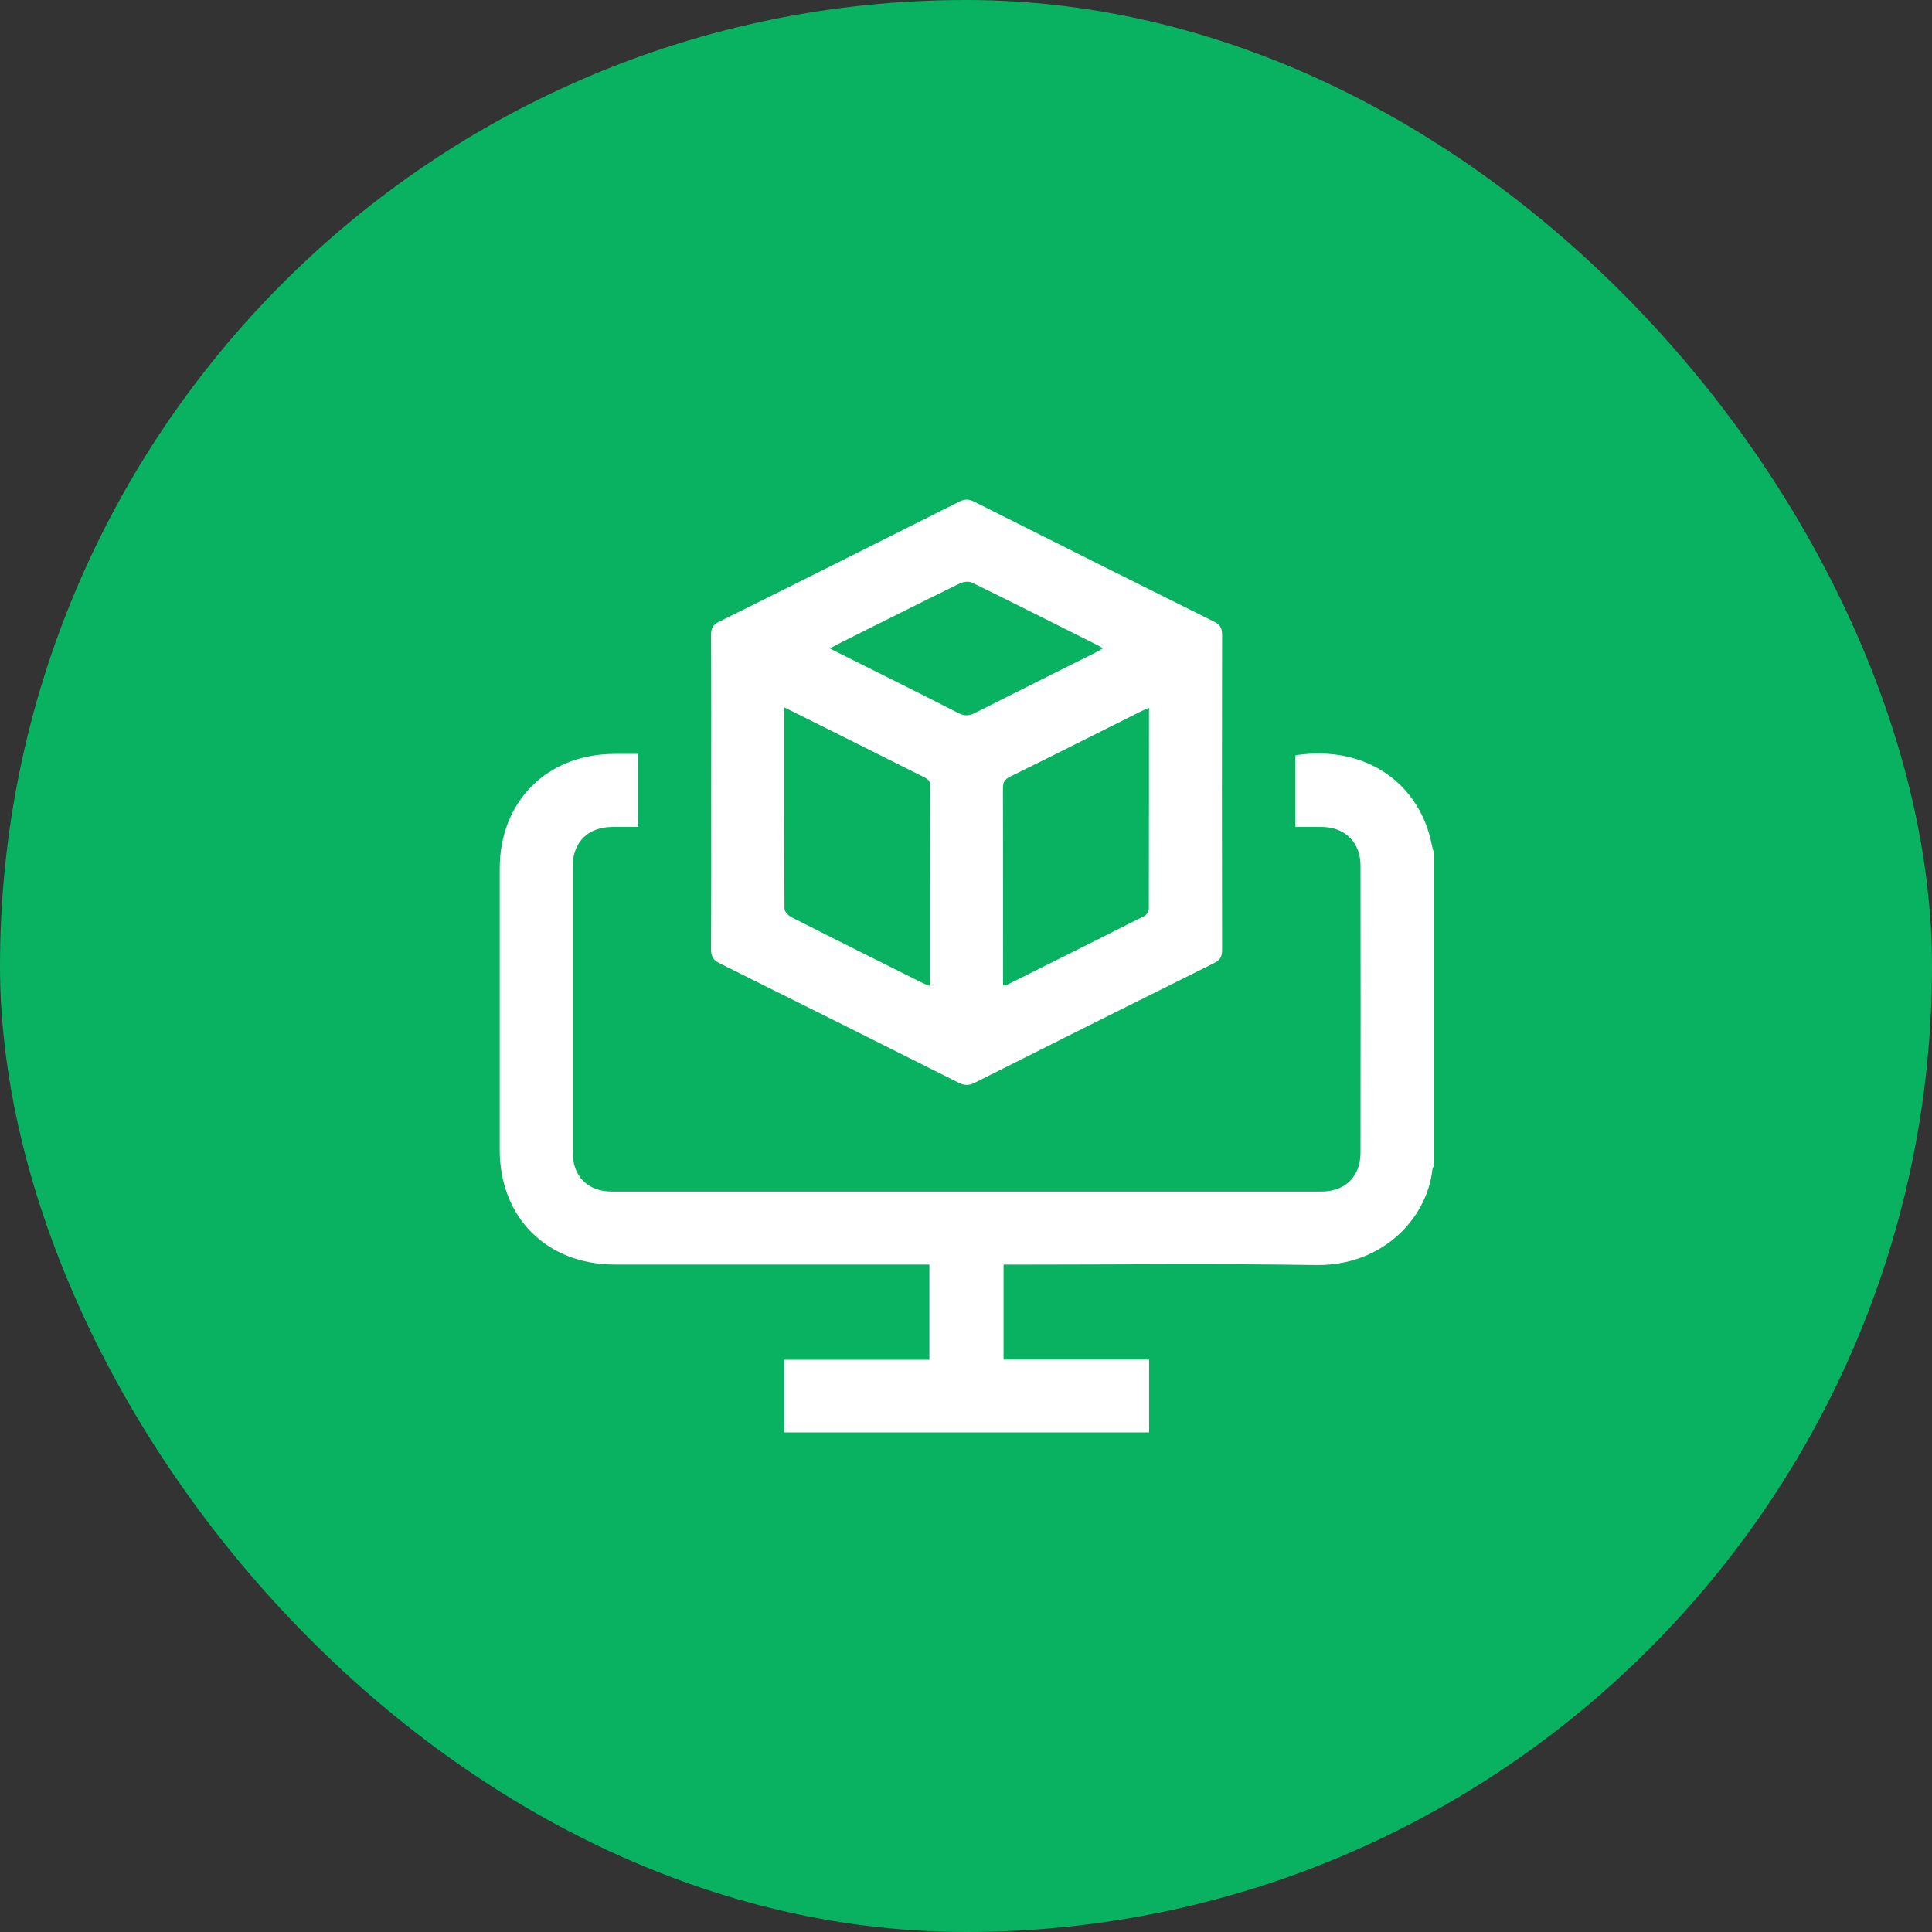 <svg xmlns="http://www.w3.org/2000/svg" width="58" height="58" viewBox="0 0 58 58" fill="none"><rect x="0" y="0" width="58" height="58" fill="#333333" stroke="none"/><rect width="58" height="58" rx="29" fill="#09B261"></rect><g clip-path="url(#clip0_436_888)"><path d="M23.54 43V40.821H27.901V37.963H27.585C24.546 37.963 21.506 37.963 18.466 37.963C16.415 37.963 15.002 36.557 15.002 34.513C15.001 31.701 15.001 28.89 15.002 26.078C15.002 24.055 16.426 22.635 18.451 22.633C18.677 22.633 18.903 22.633 19.163 22.633V24.824C18.895 24.824 18.644 24.824 18.393 24.824C17.651 24.828 17.193 25.277 17.192 26.016C17.19 28.873 17.19 31.73 17.192 34.588C17.192 35.317 17.646 35.771 18.369 35.771C25.471 35.772 32.573 35.772 39.675 35.771C40.383 35.771 40.843 35.318 40.844 34.608C40.847 31.733 40.848 28.857 40.844 25.982C40.843 25.291 40.38 24.834 39.692 24.825C39.429 24.822 39.167 24.825 38.89 24.825V22.674C41.055 22.347 42.642 23.568 42.986 25.376C42.999 25.446 43.023 25.514 43.041 25.582V35.004C43.027 35.038 43.005 35.071 43.002 35.105C42.844 36.576 41.506 38.008 39.501 37.977C36.483 37.929 33.463 37.965 30.444 37.965C30.338 37.965 30.233 37.965 30.128 37.965V40.815H34.497V43.002H23.54V43Z" fill="white"></path><path d="M21.351 23.801C21.351 22.223 21.355 20.644 21.347 19.065C21.346 18.868 21.394 18.761 21.581 18.668C23.99 17.473 26.394 16.269 28.796 15.061C28.96 14.978 29.086 14.981 29.248 15.062C31.643 16.266 34.04 17.466 36.441 18.659C36.62 18.747 36.689 18.845 36.688 19.05C36.681 22.207 36.681 25.365 36.688 28.523C36.688 28.728 36.623 28.825 36.444 28.914C34.044 30.107 31.648 31.304 29.254 32.508C29.078 32.596 28.945 32.587 28.774 32.501C26.387 31.302 23.998 30.107 21.605 28.92C21.401 28.819 21.345 28.7 21.346 28.484C21.355 26.924 21.351 25.363 21.351 23.802V23.801ZM23.542 21.236C23.542 23.282 23.539 25.28 23.551 27.279C23.551 27.367 23.669 27.49 23.763 27.537C25.063 28.197 26.369 28.846 27.673 29.498C27.744 29.534 27.818 29.561 27.899 29.596C27.909 29.552 27.921 29.528 27.921 29.503C27.921 27.531 27.92 25.56 27.927 23.588C27.927 23.419 27.831 23.376 27.715 23.318C26.745 22.835 25.776 22.348 24.806 21.863C24.4 21.66 23.993 21.459 23.542 21.235L23.542 21.236ZM34.493 21.247C34.377 21.299 34.295 21.334 34.215 21.374C32.919 22.022 31.625 22.675 30.325 23.315C30.159 23.397 30.108 23.486 30.109 23.665C30.115 25.564 30.113 27.462 30.113 29.36V29.581C30.158 29.579 30.189 29.585 30.21 29.575C31.596 28.884 32.982 28.193 34.364 27.494C34.426 27.462 34.488 27.359 34.488 27.288C34.494 25.29 34.493 23.291 34.493 21.247ZM24.916 19.47C26.221 20.123 27.501 20.759 28.775 21.408C28.961 21.503 29.1 21.49 29.277 21.4C30.471 20.795 31.67 20.2 32.867 19.601C32.943 19.563 33.016 19.517 33.112 19.463C33.05 19.426 33.013 19.4 32.974 19.381C31.712 18.748 30.453 18.112 29.186 17.492C29.088 17.444 28.92 17.462 28.816 17.513C27.589 18.114 26.369 18.728 25.148 19.339C25.076 19.375 25.008 19.417 24.917 19.469L24.916 19.47Z" fill="white"></path></g><defs><clipPath id="clip0_436_888"><rect width="28.041" height="28" fill="white" transform="translate(15 15)"></rect></clipPath></defs></svg>